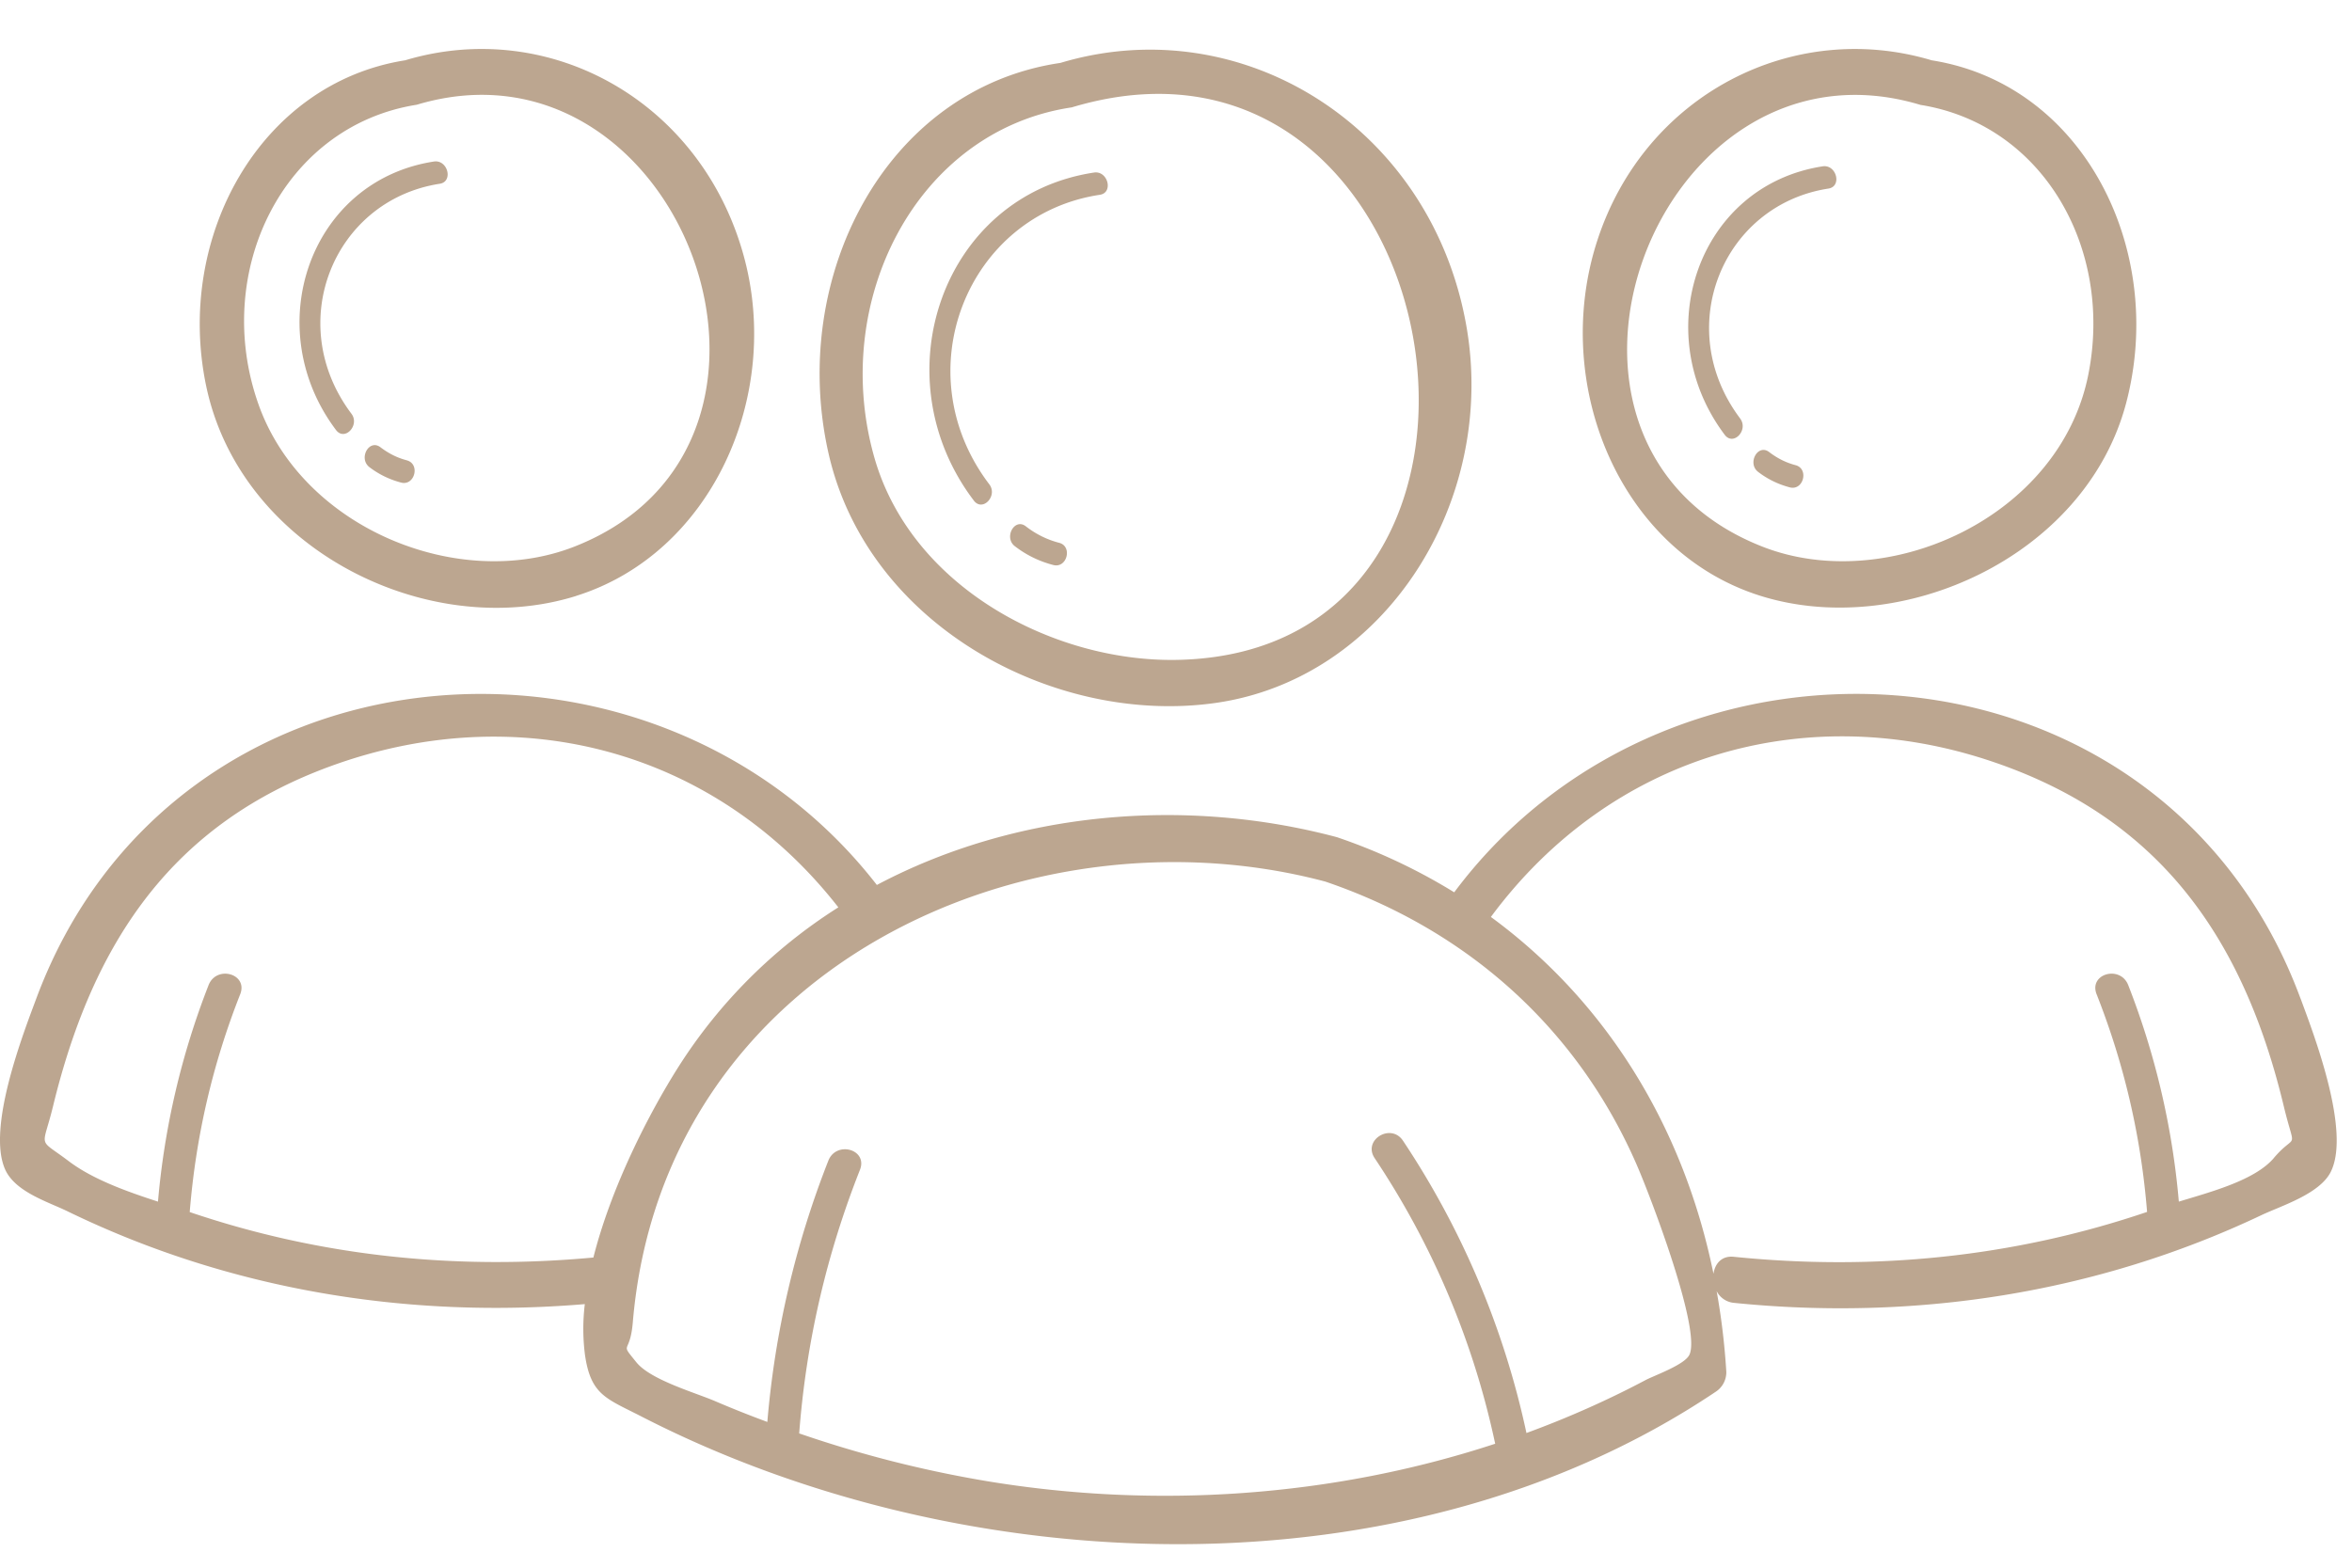 <svg xmlns="http://www.w3.org/2000/svg" width="48" height="32" viewBox="0 0 48 32">
    <path fill="rgba(160, 129, 98, 0.7)" fill-rule="evenodd" d="M21.878 2.19c7.818-2.344 10.044 11.15 2.127 11.28-2.504.041-5.403-1.48-6.16-4.127-.915-3.201.868-6.686 4.033-7.152m2.926 12.158c3.476-.493 5.753-4.124 5.121-7.7-.716-4.058-4.579-6.476-8.284-5.365-3.573.526-5.55 4.384-4.73 7.98.804 3.52 4.622 5.549 7.893 5.085m21.6 9.29c-.388.455-1.286.69-1.938.889a15.881 15.881 0 0 0-1.033-4.42c-.163-.413-.81-.232-.645.187.564 1.43.906 2.903 1.03 4.443-2.734.928-5.575 1.206-8.434.916-.252-.026-.386.145-.415.347-.614-3.018-2.203-5.57-4.543-7.284 2.43-3.282 6.36-4.44 10.14-3.202 3.398 1.113 5.186 3.503 6.04 7.059.238.99.272.508-.203 1.065m-11.926 4.016c-.098.205-.717.421-.899.518-.783.415-1.595.773-2.426 1.078a17.29 17.29 0 0 0-2.52-5.967c-.246-.368-.826-.016-.578.356a16.76 16.76 0 0 1 2.46 5.83c-3.334 1.096-6.95 1.331-10.37.764a23.785 23.785 0 0 1-3.834-.975c.142-1.865.557-3.65 1.24-5.38.165-.418-.482-.6-.645-.187a18.88 18.88 0 0 0-1.245 5.333 22.547 22.547 0 0 1-1.051-.418c-.404-.177-1.327-.434-1.623-.801-.351-.436-.13-.126-.072-.81.613-7.266 8.079-10.613 14.133-9.001 2.813.957 5.112 2.92 6.358 5.787.285.656 1.318 3.365 1.072 3.873M12.11 25.669c-2.794.258-5.56-.019-8.238-.928.124-1.54.466-3.016 1.03-4.446.165-.418-.482-.6-.645-.187a15.897 15.897 0 0 0-1.033 4.42c-.636-.207-1.327-.452-1.824-.828-.646-.49-.535-.223-.316-1.126.822-3.38 2.455-5.766 5.673-6.938 3.788-1.379 7.818-.361 10.352 2.885a10.537 10.537 0 0 0-3.274 3.273c-.606.96-1.366 2.45-1.725 3.875m34.84-5.285c-2.78-7.529-12.783-8.187-17.272-2.17a11.755 11.755 0 0 0-2.393-1.125c-3.095-.825-6.548-.53-9.39.975-4.55-5.862-14.385-5.135-17.155 2.32-.27.725-1.013 2.642-.635 3.487.206.46.874.66 1.276.856 3.302 1.606 6.943 2.197 10.554 1.893a4.18 4.18 0 0 0 .003 1.034c.119.825.433.89 1.157 1.262 6.562 3.37 15.587 3.742 21.915-.504a.476.476 0 0 0 .221-.406 14.23 14.23 0 0 0-.197-1.65.442.442 0 0 0 .35.238c3.675.373 7.39-.188 10.767-1.79.396-.188 1.18-.427 1.412-.877.424-.827-.348-2.828-.612-3.543M8.505 2.138c5.385-1.615 8.571 6.922 3.216 9.02-2.368.927-5.556-.38-6.448-2.911-.952-2.698.504-5.678 3.232-6.109m3.254 10.025c2.767-.867 4.202-4.086 3.42-6.937-.866-3.156-3.96-4.88-6.912-3.995C5.304 1.7 3.566 4.85 4.21 7.89c.708 3.338 4.54 5.217 7.55 4.274m8.43-2.278c-1.742-2.294-.45-5.503 2.256-5.91.283-.043.163-.496-.118-.454-3.095.467-4.376 4.164-2.453 6.697.18.236.493-.099.315-.333m-11.887-.49c-.2-.052-.371-.14-.538-.266-.233-.178-.456.23-.225.406.195.149.41.252.644.314.279.075.397-.379.119-.453m-1.131-.952c-1.392-1.85-.36-4.36 1.802-4.694.283-.044.163-.497-.119-.454-2.543.394-3.566 3.397-1.998 5.48.178.237.492-.097.315-.332m29.472 1.05c-.2-.053-.371-.14-.538-.267-.232-.178-.455.23-.225.405.196.15.41.253.645.315.278.074.397-.379.118-.453m-1.13-.952c-1.393-1.85-.36-4.36 1.801-4.694.283-.044.163-.497-.118-.454-2.544.394-3.567 3.396-1.999 5.48.178.237.492-.097.315-.332M21.615 11.08a1.87 1.87 0 0 1-.68-.337c-.231-.178-.454.23-.224.406.237.183.5.31.785.384.279.073.398-.38.12-.453m17.57-8.94c2.496.394 3.945 2.915 3.434 5.5-.578 2.927-4.109 4.514-6.65 3.519-5.37-2.103-2.162-10.633 3.216-9.02M35.93 12.163c2.86.896 6.628-.791 7.46-3.933.823-3.112-.854-6.506-3.968-6.999-2.822-.846-5.855.69-6.826 3.685-.946 2.918.447 6.342 3.334 7.247"/>
</svg>
